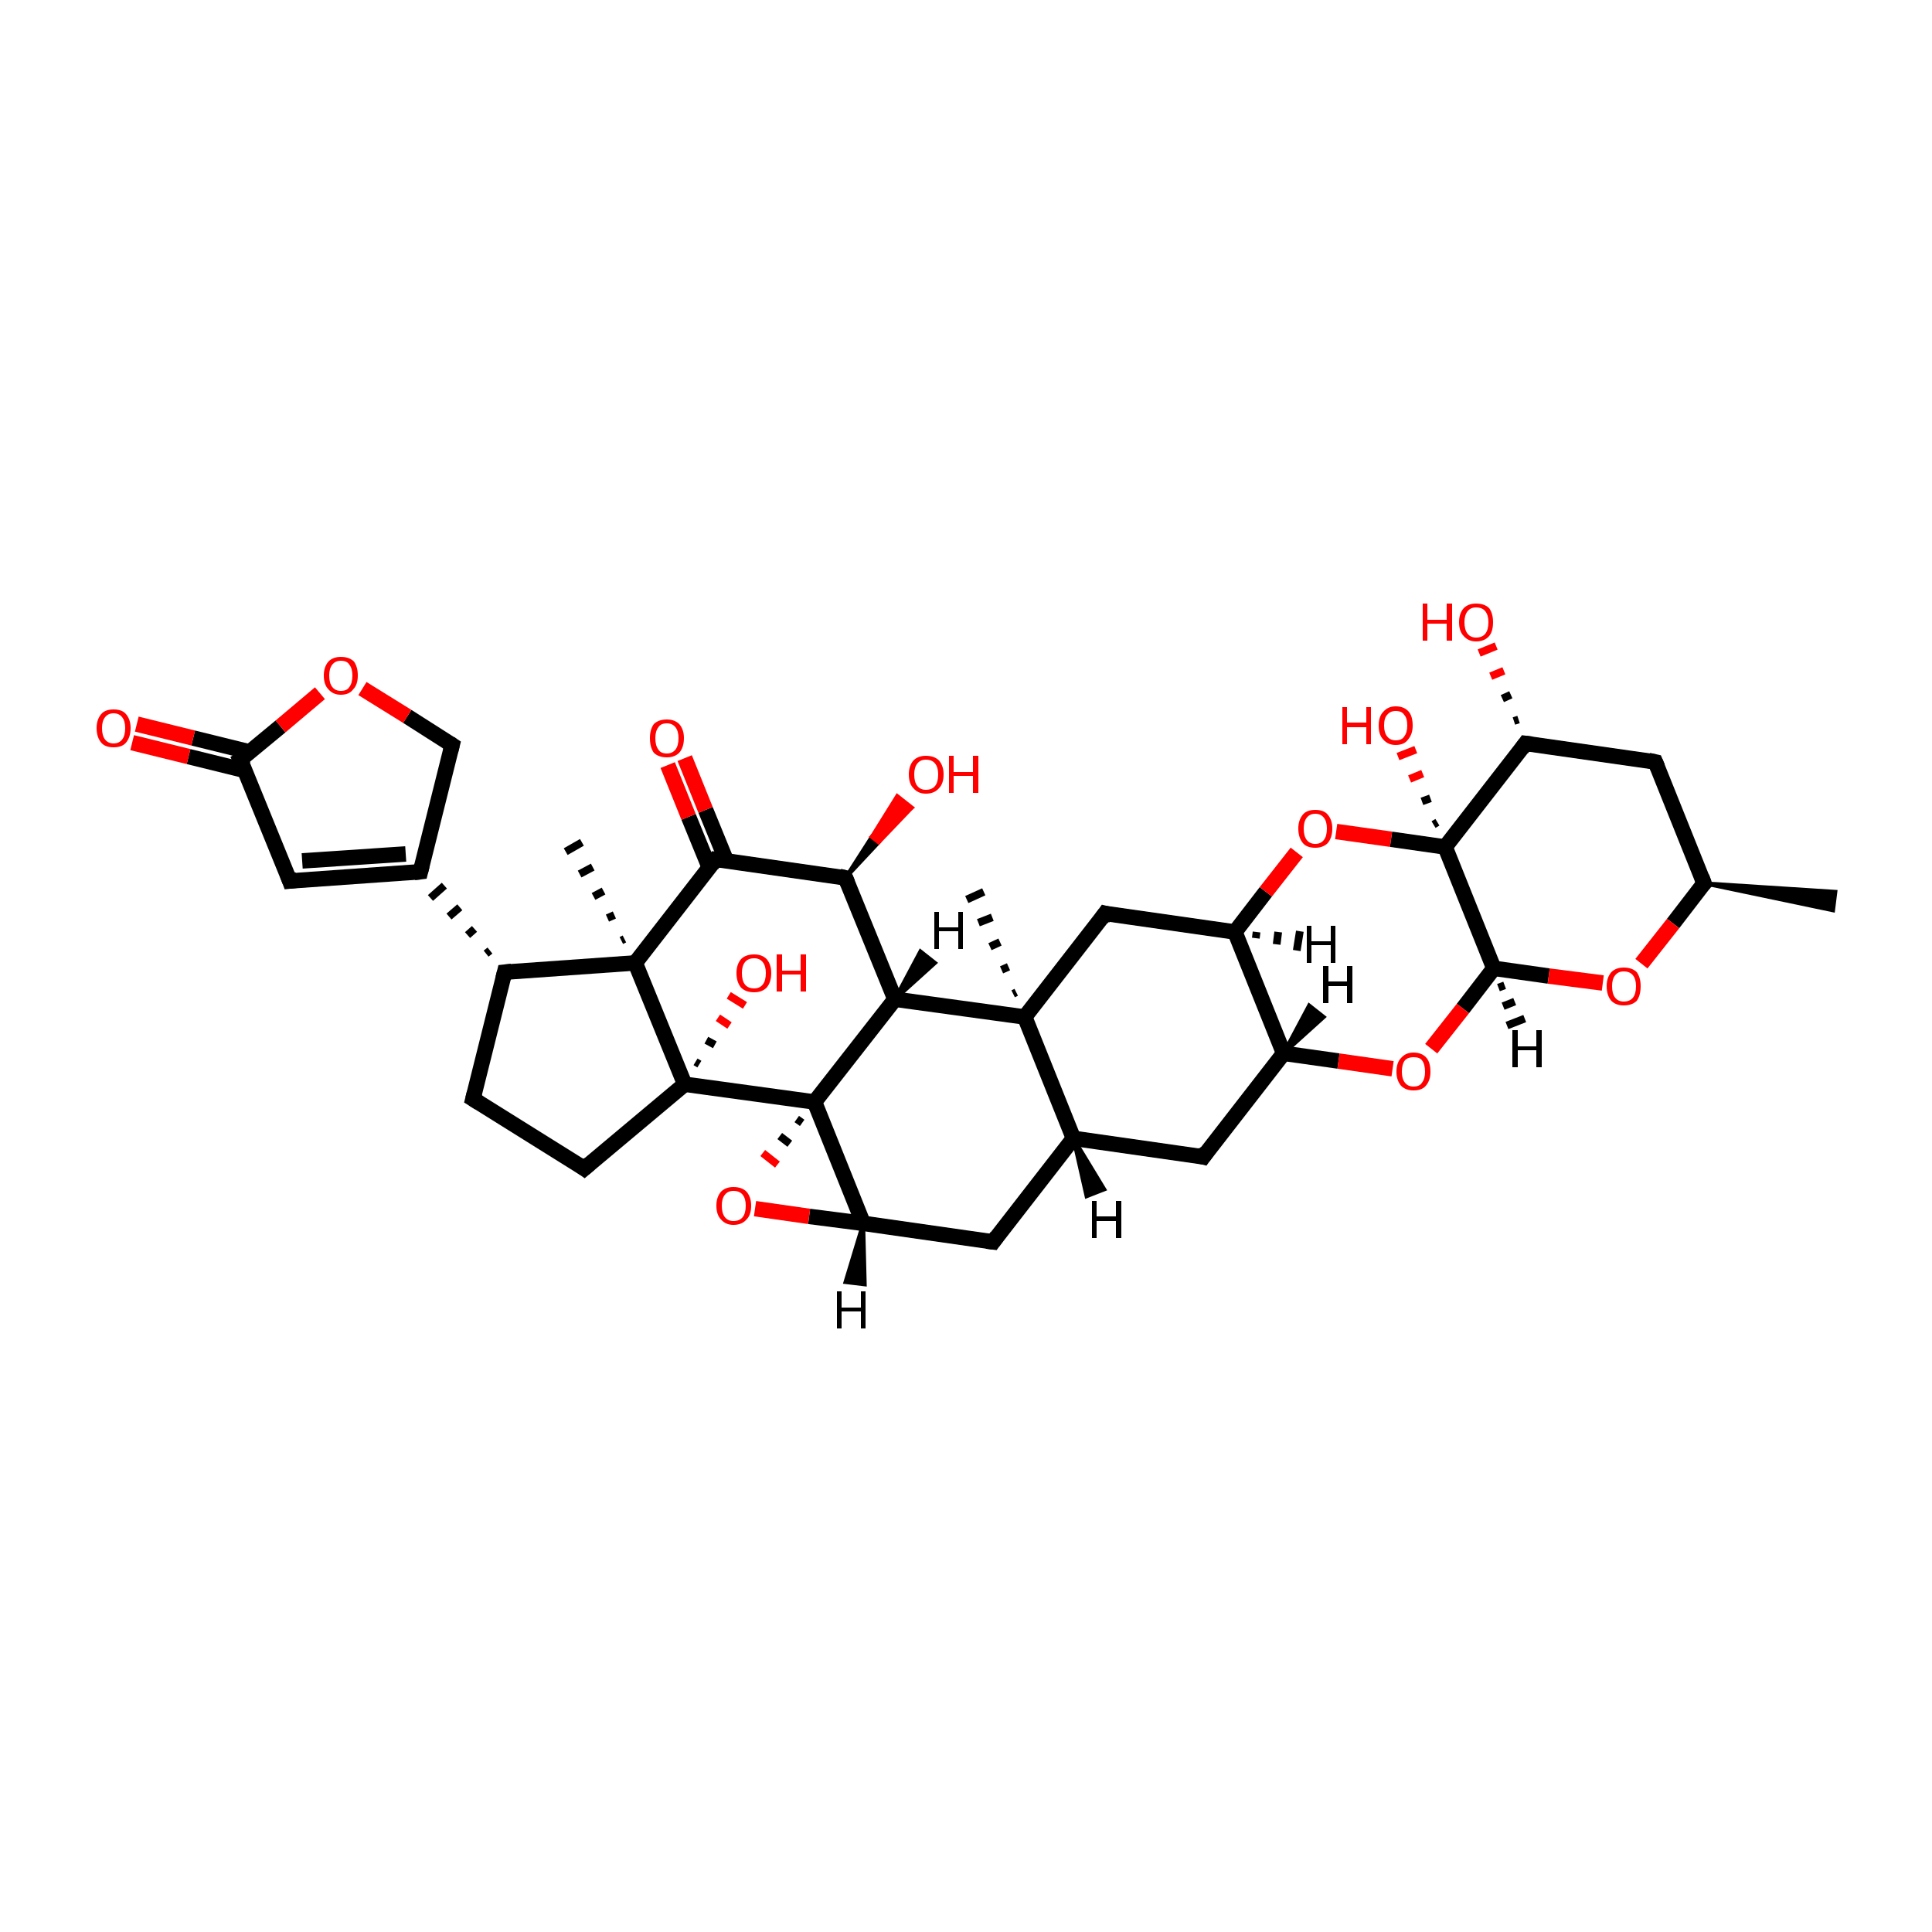 <?xml version='1.0' encoding='iso-8859-1'?>
<svg version='1.1' baseProfile='full'
              xmlns='http://www.w3.org/2000/svg'
                      xmlns:rdkit='http://www.rdkit.org/xml'
                      xmlns:xlink='http://www.w3.org/1999/xlink'
                  xml:space='preserve'
width='250px' height='250px' viewBox='0 0 250 250'>
<!-- END OF HEADER -->
<rect style='opacity:1.0;fill:#FFFFFF;stroke:none' width='250.0' height='250.0' x='0.0' y='0.0'> </rect>
<path class='bond-0 atom-11 atom-0' d='M 220.5,114.3 L 237.5,115.4 L 237.2,117.8 Z' style='fill:#000000;fill-rule:evenodd;fill-opacity:1;stroke:#000000;stroke-width:0.5px;stroke-linecap:butt;stroke-linejoin:miter;stroke-opacity:1;' />
<path class='bond-1 atom-24 atom-1' d='M 131.1,128.6 L 131.5,128.4' style='fill:none;fill-rule:evenodd;stroke:#000000;stroke-width:1.0px;stroke-linecap:butt;stroke-linejoin:miter;stroke-opacity:1' />
<path class='bond-1 atom-24 atom-1' d='M 129.6,125.5 L 130.5,125.1' style='fill:none;fill-rule:evenodd;stroke:#000000;stroke-width:1.0px;stroke-linecap:butt;stroke-linejoin:miter;stroke-opacity:1' />
<path class='bond-1 atom-24 atom-1' d='M 128.1,122.5 L 129.4,121.9' style='fill:none;fill-rule:evenodd;stroke:#000000;stroke-width:1.0px;stroke-linecap:butt;stroke-linejoin:miter;stroke-opacity:1' />
<path class='bond-1 atom-24 atom-1' d='M 126.6,119.4 L 128.4,118.7' style='fill:none;fill-rule:evenodd;stroke:#000000;stroke-width:1.0px;stroke-linecap:butt;stroke-linejoin:miter;stroke-opacity:1' />
<path class='bond-1 atom-24 atom-1' d='M 125.1,116.4 L 127.3,115.4' style='fill:none;fill-rule:evenodd;stroke:#000000;stroke-width:1.0px;stroke-linecap:butt;stroke-linejoin:miter;stroke-opacity:1' />
<path class='bond-2 atom-25 atom-2' d='M 80.4,121.7 L 80.8,121.5' style='fill:none;fill-rule:evenodd;stroke:#000000;stroke-width:1.0px;stroke-linecap:butt;stroke-linejoin:miter;stroke-opacity:1' />
<path class='bond-2 atom-25 atom-2' d='M 78.6,118.8 L 79.5,118.4' style='fill:none;fill-rule:evenodd;stroke:#000000;stroke-width:1.0px;stroke-linecap:butt;stroke-linejoin:miter;stroke-opacity:1' />
<path class='bond-2 atom-25 atom-2' d='M 76.8,116.0 L 78.1,115.3' style='fill:none;fill-rule:evenodd;stroke:#000000;stroke-width:1.0px;stroke-linecap:butt;stroke-linejoin:miter;stroke-opacity:1' />
<path class='bond-2 atom-25 atom-2' d='M 75.0,113.1 L 76.7,112.2' style='fill:none;fill-rule:evenodd;stroke:#000000;stroke-width:1.0px;stroke-linecap:butt;stroke-linejoin:miter;stroke-opacity:1' />
<path class='bond-2 atom-25 atom-2' d='M 73.2,110.2 L 75.3,109.0' style='fill:none;fill-rule:evenodd;stroke:#000000;stroke-width:1.0px;stroke-linecap:butt;stroke-linejoin:miter;stroke-opacity:1' />
<path class='bond-3 atom-3 atom-4' d='M 61.2,142.2 L 75.6,151.2' style='fill:none;fill-rule:evenodd;stroke:#000000;stroke-width:2.0px;stroke-linecap:butt;stroke-linejoin:miter;stroke-opacity:1' />
<path class='bond-4 atom-3 atom-14' d='M 61.2,142.2 L 65.3,125.8' style='fill:none;fill-rule:evenodd;stroke:#000000;stroke-width:2.0px;stroke-linecap:butt;stroke-linejoin:miter;stroke-opacity:1' />
<path class='bond-5 atom-4 atom-26' d='M 75.6,151.2 L 88.6,140.3' style='fill:none;fill-rule:evenodd;stroke:#000000;stroke-width:2.0px;stroke-linecap:butt;stroke-linejoin:miter;stroke-opacity:1' />
<path class='bond-6 atom-5 atom-11' d='M 214.2,98.6 L 220.5,114.3' style='fill:none;fill-rule:evenodd;stroke:#000000;stroke-width:2.0px;stroke-linecap:butt;stroke-linejoin:miter;stroke-opacity:1' />
<path class='bond-7 atom-5 atom-17' d='M 214.2,98.6 L 197.4,96.2' style='fill:none;fill-rule:evenodd;stroke:#000000;stroke-width:2.0px;stroke-linecap:butt;stroke-linejoin:miter;stroke-opacity:1' />
<path class='bond-8 atom-6 atom-12' d='M 37.5,114.0 L 54.4,112.8' style='fill:none;fill-rule:evenodd;stroke:#000000;stroke-width:2.0px;stroke-linecap:butt;stroke-linejoin:miter;stroke-opacity:1' />
<path class='bond-8 atom-6 atom-12' d='M 39.1,111.4 L 52.5,110.5' style='fill:none;fill-rule:evenodd;stroke:#000000;stroke-width:2.0px;stroke-linecap:butt;stroke-linejoin:miter;stroke-opacity:1' />
<path class='bond-9 atom-6 atom-19' d='M 37.5,114.0 L 31.1,98.3' style='fill:none;fill-rule:evenodd;stroke:#000000;stroke-width:2.0px;stroke-linecap:butt;stroke-linejoin:miter;stroke-opacity:1' />
<path class='bond-10 atom-7 atom-13' d='M 155.7,149.7 L 138.9,147.3' style='fill:none;fill-rule:evenodd;stroke:#000000;stroke-width:2.0px;stroke-linecap:butt;stroke-linejoin:miter;stroke-opacity:1' />
<path class='bond-11 atom-7 atom-15' d='M 155.7,149.7 L 166.1,136.3' style='fill:none;fill-rule:evenodd;stroke:#000000;stroke-width:2.0px;stroke-linecap:butt;stroke-linejoin:miter;stroke-opacity:1' />
<path class='bond-12 atom-8 atom-13' d='M 128.5,160.7 L 138.9,147.3' style='fill:none;fill-rule:evenodd;stroke:#000000;stroke-width:2.0px;stroke-linecap:butt;stroke-linejoin:miter;stroke-opacity:1' />
<path class='bond-13 atom-8 atom-18' d='M 128.5,160.7 L 111.7,158.3' style='fill:none;fill-rule:evenodd;stroke:#000000;stroke-width:2.0px;stroke-linecap:butt;stroke-linejoin:miter;stroke-opacity:1' />
<path class='bond-14 atom-9 atom-16' d='M 143.0,118.2 L 159.8,120.6' style='fill:none;fill-rule:evenodd;stroke:#000000;stroke-width:2.0px;stroke-linecap:butt;stroke-linejoin:miter;stroke-opacity:1' />
<path class='bond-15 atom-9 atom-24' d='M 143.0,118.2 L 132.6,131.6' style='fill:none;fill-rule:evenodd;stroke:#000000;stroke-width:2.0px;stroke-linecap:butt;stroke-linejoin:miter;stroke-opacity:1' />
<path class='bond-16 atom-10 atom-12' d='M 58.5,96.4 L 54.4,112.8' style='fill:none;fill-rule:evenodd;stroke:#000000;stroke-width:2.0px;stroke-linecap:butt;stroke-linejoin:miter;stroke-opacity:1' />
<path class='bond-17 atom-10 atom-35' d='M 58.5,96.4 L 52.7,92.7' style='fill:none;fill-rule:evenodd;stroke:#000000;stroke-width:2.0px;stroke-linecap:butt;stroke-linejoin:miter;stroke-opacity:1' />
<path class='bond-17 atom-10 atom-35' d='M 52.7,92.7 L 46.9,89.1' style='fill:none;fill-rule:evenodd;stroke:#FF0000;stroke-width:2.0px;stroke-linecap:butt;stroke-linejoin:miter;stroke-opacity:1' />
<path class='bond-18 atom-11 atom-36' d='M 220.5,114.3 L 216.5,119.5' style='fill:none;fill-rule:evenodd;stroke:#000000;stroke-width:2.0px;stroke-linecap:butt;stroke-linejoin:miter;stroke-opacity:1' />
<path class='bond-18 atom-11 atom-36' d='M 216.5,119.5 L 212.4,124.7' style='fill:none;fill-rule:evenodd;stroke:#FF0000;stroke-width:2.0px;stroke-linecap:butt;stroke-linejoin:miter;stroke-opacity:1' />
<path class='bond-19 atom-14 atom-12' d='M 63.4,123.0 L 62.9,123.4' style='fill:none;fill-rule:evenodd;stroke:#000000;stroke-width:1.0px;stroke-linecap:butt;stroke-linejoin:miter;stroke-opacity:1' />
<path class='bond-19 atom-14 atom-12' d='M 61.4,120.2 L 60.5,121.0' style='fill:none;fill-rule:evenodd;stroke:#000000;stroke-width:1.0px;stroke-linecap:butt;stroke-linejoin:miter;stroke-opacity:1' />
<path class='bond-19 atom-14 atom-12' d='M 59.5,117.4 L 58.1,118.6' style='fill:none;fill-rule:evenodd;stroke:#000000;stroke-width:1.0px;stroke-linecap:butt;stroke-linejoin:miter;stroke-opacity:1' />
<path class='bond-19 atom-14 atom-12' d='M 57.5,114.6 L 55.7,116.2' style='fill:none;fill-rule:evenodd;stroke:#000000;stroke-width:1.0px;stroke-linecap:butt;stroke-linejoin:miter;stroke-opacity:1' />
<path class='bond-20 atom-13 atom-24' d='M 138.9,147.3 L 132.6,131.6' style='fill:none;fill-rule:evenodd;stroke:#000000;stroke-width:2.0px;stroke-linecap:butt;stroke-linejoin:miter;stroke-opacity:1' />
<path class='bond-21 atom-14 atom-25' d='M 65.3,125.8 L 82.2,124.6' style='fill:none;fill-rule:evenodd;stroke:#000000;stroke-width:2.0px;stroke-linecap:butt;stroke-linejoin:miter;stroke-opacity:1' />
<path class='bond-22 atom-15 atom-16' d='M 166.1,136.3 L 159.8,120.6' style='fill:none;fill-rule:evenodd;stroke:#000000;stroke-width:2.0px;stroke-linecap:butt;stroke-linejoin:miter;stroke-opacity:1' />
<path class='bond-23 atom-15 atom-37' d='M 166.1,136.3 L 173.2,137.3' style='fill:none;fill-rule:evenodd;stroke:#000000;stroke-width:2.0px;stroke-linecap:butt;stroke-linejoin:miter;stroke-opacity:1' />
<path class='bond-23 atom-15 atom-37' d='M 173.2,137.3 L 180.2,138.3' style='fill:none;fill-rule:evenodd;stroke:#FF0000;stroke-width:2.0px;stroke-linecap:butt;stroke-linejoin:miter;stroke-opacity:1' />
<path class='bond-24 atom-16 atom-38' d='M 159.8,120.6 L 163.8,115.4' style='fill:none;fill-rule:evenodd;stroke:#000000;stroke-width:2.0px;stroke-linecap:butt;stroke-linejoin:miter;stroke-opacity:1' />
<path class='bond-24 atom-16 atom-38' d='M 163.8,115.4 L 167.8,110.3' style='fill:none;fill-rule:evenodd;stroke:#FF0000;stroke-width:2.0px;stroke-linecap:butt;stroke-linejoin:miter;stroke-opacity:1' />
<path class='bond-25 atom-17 atom-28' d='M 197.4,96.2 L 187.0,109.6' style='fill:none;fill-rule:evenodd;stroke:#000000;stroke-width:2.0px;stroke-linecap:butt;stroke-linejoin:miter;stroke-opacity:1' />
<path class='bond-26 atom-17 atom-29' d='M 195.9,93.3 L 196.5,93.1' style='fill:none;fill-rule:evenodd;stroke:#000000;stroke-width:1.0px;stroke-linecap:butt;stroke-linejoin:miter;stroke-opacity:1' />
<path class='bond-26 atom-17 atom-29' d='M 194.4,90.4 L 195.5,89.9' style='fill:none;fill-rule:evenodd;stroke:#000000;stroke-width:1.0px;stroke-linecap:butt;stroke-linejoin:miter;stroke-opacity:1' />
<path class='bond-26 atom-17 atom-29' d='M 192.9,87.5 L 194.6,86.8' style='fill:none;fill-rule:evenodd;stroke:#FF0000;stroke-width:1.0px;stroke-linecap:butt;stroke-linejoin:miter;stroke-opacity:1' />
<path class='bond-26 atom-17 atom-29' d='M 191.4,84.5 L 193.6,83.6' style='fill:none;fill-rule:evenodd;stroke:#FF0000;stroke-width:1.0px;stroke-linecap:butt;stroke-linejoin:miter;stroke-opacity:1' />
<path class='bond-27 atom-18 atom-27' d='M 111.7,158.3 L 105.4,142.6' style='fill:none;fill-rule:evenodd;stroke:#000000;stroke-width:2.0px;stroke-linecap:butt;stroke-linejoin:miter;stroke-opacity:1' />
<path class='bond-28 atom-18 atom-39' d='M 111.7,158.3 L 104.7,157.4' style='fill:none;fill-rule:evenodd;stroke:#000000;stroke-width:2.0px;stroke-linecap:butt;stroke-linejoin:miter;stroke-opacity:1' />
<path class='bond-28 atom-18 atom-39' d='M 104.7,157.4 L 97.7,156.4' style='fill:none;fill-rule:evenodd;stroke:#FF0000;stroke-width:2.0px;stroke-linecap:butt;stroke-linejoin:miter;stroke-opacity:1' />
<path class='bond-29 atom-19 atom-30' d='M 32.3,97.3 L 25.0,95.5' style='fill:none;fill-rule:evenodd;stroke:#000000;stroke-width:2.0px;stroke-linecap:butt;stroke-linejoin:miter;stroke-opacity:1' />
<path class='bond-29 atom-19 atom-30' d='M 25.0,95.5 L 17.7,93.7' style='fill:none;fill-rule:evenodd;stroke:#FF0000;stroke-width:2.0px;stroke-linecap:butt;stroke-linejoin:miter;stroke-opacity:1' />
<path class='bond-29 atom-19 atom-30' d='M 31.7,99.7 L 24.4,97.9' style='fill:none;fill-rule:evenodd;stroke:#000000;stroke-width:2.0px;stroke-linecap:butt;stroke-linejoin:miter;stroke-opacity:1' />
<path class='bond-29 atom-19 atom-30' d='M 24.4,97.9 L 17.1,96.1' style='fill:none;fill-rule:evenodd;stroke:#FF0000;stroke-width:2.0px;stroke-linecap:butt;stroke-linejoin:miter;stroke-opacity:1' />
<path class='bond-30 atom-19 atom-35' d='M 31.1,98.3 L 36.3,94.0' style='fill:none;fill-rule:evenodd;stroke:#000000;stroke-width:2.0px;stroke-linecap:butt;stroke-linejoin:miter;stroke-opacity:1' />
<path class='bond-30 atom-19 atom-35' d='M 36.3,94.0 L 41.4,89.7' style='fill:none;fill-rule:evenodd;stroke:#FF0000;stroke-width:2.0px;stroke-linecap:butt;stroke-linejoin:miter;stroke-opacity:1' />
<path class='bond-31 atom-20 atom-21' d='M 109.4,113.6 L 115.8,129.3' style='fill:none;fill-rule:evenodd;stroke:#000000;stroke-width:2.0px;stroke-linecap:butt;stroke-linejoin:miter;stroke-opacity:1' />
<path class='bond-32 atom-20 atom-22' d='M 109.4,113.6 L 92.6,111.2' style='fill:none;fill-rule:evenodd;stroke:#000000;stroke-width:2.0px;stroke-linecap:butt;stroke-linejoin:miter;stroke-opacity:1' />
<path class='bond-33 atom-20 atom-31' d='M 109.4,113.6 L 112.8,108.3 L 113.7,109.0 Z' style='fill:#000000;fill-rule:evenodd;fill-opacity:1;stroke:#000000;stroke-width:0.5px;stroke-linecap:butt;stroke-linejoin:miter;stroke-opacity:1;' />
<path class='bond-33 atom-20 atom-31' d='M 112.8,108.3 L 118.0,104.5 L 116.1,103.0 Z' style='fill:#FF0000;fill-rule:evenodd;fill-opacity:1;stroke:#FF0000;stroke-width:0.5px;stroke-linecap:butt;stroke-linejoin:miter;stroke-opacity:1;' />
<path class='bond-33 atom-20 atom-31' d='M 112.8,108.3 L 113.7,109.0 L 118.0,104.5 Z' style='fill:#FF0000;fill-rule:evenodd;fill-opacity:1;stroke:#FF0000;stroke-width:0.5px;stroke-linecap:butt;stroke-linejoin:miter;stroke-opacity:1;' />
<path class='bond-34 atom-21 atom-24' d='M 115.8,129.3 L 132.6,131.6' style='fill:none;fill-rule:evenodd;stroke:#000000;stroke-width:2.0px;stroke-linecap:butt;stroke-linejoin:miter;stroke-opacity:1' />
<path class='bond-35 atom-21 atom-27' d='M 115.8,129.3 L 105.4,142.6' style='fill:none;fill-rule:evenodd;stroke:#000000;stroke-width:2.0px;stroke-linecap:butt;stroke-linejoin:miter;stroke-opacity:1' />
<path class='bond-36 atom-22 atom-25' d='M 92.6,111.2 L 82.2,124.6' style='fill:none;fill-rule:evenodd;stroke:#000000;stroke-width:2.0px;stroke-linecap:butt;stroke-linejoin:miter;stroke-opacity:1' />
<path class='bond-37 atom-22 atom-32' d='M 94.0,111.4 L 91.3,104.8' style='fill:none;fill-rule:evenodd;stroke:#000000;stroke-width:2.0px;stroke-linecap:butt;stroke-linejoin:miter;stroke-opacity:1' />
<path class='bond-37 atom-22 atom-32' d='M 91.3,104.8 L 88.6,98.1' style='fill:none;fill-rule:evenodd;stroke:#FF0000;stroke-width:2.0px;stroke-linecap:butt;stroke-linejoin:miter;stroke-opacity:1' />
<path class='bond-37 atom-22 atom-32' d='M 91.8,112.3 L 89.1,105.7' style='fill:none;fill-rule:evenodd;stroke:#000000;stroke-width:2.0px;stroke-linecap:butt;stroke-linejoin:miter;stroke-opacity:1' />
<path class='bond-37 atom-22 atom-32' d='M 89.1,105.7 L 86.4,99.0' style='fill:none;fill-rule:evenodd;stroke:#FF0000;stroke-width:2.0px;stroke-linecap:butt;stroke-linejoin:miter;stroke-opacity:1' />
<path class='bond-38 atom-23 atom-28' d='M 193.3,125.3 L 187.0,109.6' style='fill:none;fill-rule:evenodd;stroke:#000000;stroke-width:2.0px;stroke-linecap:butt;stroke-linejoin:miter;stroke-opacity:1' />
<path class='bond-39 atom-23 atom-36' d='M 193.3,125.3 L 200.4,126.3' style='fill:none;fill-rule:evenodd;stroke:#000000;stroke-width:2.0px;stroke-linecap:butt;stroke-linejoin:miter;stroke-opacity:1' />
<path class='bond-39 atom-23 atom-36' d='M 200.4,126.3 L 207.4,127.2' style='fill:none;fill-rule:evenodd;stroke:#FF0000;stroke-width:2.0px;stroke-linecap:butt;stroke-linejoin:miter;stroke-opacity:1' />
<path class='bond-40 atom-23 atom-37' d='M 193.3,125.3 L 189.3,130.5' style='fill:none;fill-rule:evenodd;stroke:#000000;stroke-width:2.0px;stroke-linecap:butt;stroke-linejoin:miter;stroke-opacity:1' />
<path class='bond-40 atom-23 atom-37' d='M 189.3,130.5 L 185.2,135.7' style='fill:none;fill-rule:evenodd;stroke:#FF0000;stroke-width:2.0px;stroke-linecap:butt;stroke-linejoin:miter;stroke-opacity:1' />
<path class='bond-41 atom-25 atom-26' d='M 82.2,124.6 L 88.6,140.3' style='fill:none;fill-rule:evenodd;stroke:#000000;stroke-width:2.0px;stroke-linecap:butt;stroke-linejoin:miter;stroke-opacity:1' />
<path class='bond-42 atom-26 atom-27' d='M 88.6,140.3 L 105.4,142.6' style='fill:none;fill-rule:evenodd;stroke:#000000;stroke-width:2.0px;stroke-linecap:butt;stroke-linejoin:miter;stroke-opacity:1' />
<path class='bond-43 atom-26 atom-33' d='M 90.0,137.4 L 90.5,137.7' style='fill:none;fill-rule:evenodd;stroke:#000000;stroke-width:1.0px;stroke-linecap:butt;stroke-linejoin:miter;stroke-opacity:1' />
<path class='bond-43 atom-26 atom-33' d='M 91.4,134.6 L 92.5,135.2' style='fill:none;fill-rule:evenodd;stroke:#000000;stroke-width:1.0px;stroke-linecap:butt;stroke-linejoin:miter;stroke-opacity:1' />
<path class='bond-43 atom-26 atom-33' d='M 92.9,131.7 L 94.4,132.7' style='fill:none;fill-rule:evenodd;stroke:#FF0000;stroke-width:1.0px;stroke-linecap:butt;stroke-linejoin:miter;stroke-opacity:1' />
<path class='bond-43 atom-26 atom-33' d='M 94.3,128.8 L 96.4,130.1' style='fill:none;fill-rule:evenodd;stroke:#FF0000;stroke-width:1.0px;stroke-linecap:butt;stroke-linejoin:miter;stroke-opacity:1' />
<path class='bond-44 atom-27 atom-39' d='M 103.1,144.8 L 103.8,145.3' style='fill:none;fill-rule:evenodd;stroke:#000000;stroke-width:1.0px;stroke-linecap:butt;stroke-linejoin:miter;stroke-opacity:1' />
<path class='bond-44 atom-27 atom-39' d='M 100.9,147.0 L 102.2,148.0' style='fill:none;fill-rule:evenodd;stroke:#000000;stroke-width:1.0px;stroke-linecap:butt;stroke-linejoin:miter;stroke-opacity:1' />
<path class='bond-44 atom-27 atom-39' d='M 98.7,149.2 L 100.6,150.7' style='fill:none;fill-rule:evenodd;stroke:#FF0000;stroke-width:1.0px;stroke-linecap:butt;stroke-linejoin:miter;stroke-opacity:1' />
<path class='bond-45 atom-28 atom-34' d='M 185.5,106.7 L 186.0,106.4' style='fill:none;fill-rule:evenodd;stroke:#000000;stroke-width:1.0px;stroke-linecap:butt;stroke-linejoin:miter;stroke-opacity:1' />
<path class='bond-45 atom-28 atom-34' d='M 184.0,103.7 L 185.1,103.3' style='fill:none;fill-rule:evenodd;stroke:#000000;stroke-width:1.0px;stroke-linecap:butt;stroke-linejoin:miter;stroke-opacity:1' />
<path class='bond-45 atom-28 atom-34' d='M 182.4,100.8 L 184.1,100.1' style='fill:none;fill-rule:evenodd;stroke:#FF0000;stroke-width:1.0px;stroke-linecap:butt;stroke-linejoin:miter;stroke-opacity:1' />
<path class='bond-45 atom-28 atom-34' d='M 180.9,97.9 L 183.2,97.0' style='fill:none;fill-rule:evenodd;stroke:#FF0000;stroke-width:1.0px;stroke-linecap:butt;stroke-linejoin:miter;stroke-opacity:1' />
<path class='bond-46 atom-28 atom-38' d='M 187.0,109.6 L 180.0,108.6' style='fill:none;fill-rule:evenodd;stroke:#000000;stroke-width:2.0px;stroke-linecap:butt;stroke-linejoin:miter;stroke-opacity:1' />
<path class='bond-46 atom-28 atom-38' d='M 180.0,108.6 L 172.9,107.6' style='fill:none;fill-rule:evenodd;stroke:#FF0000;stroke-width:2.0px;stroke-linecap:butt;stroke-linejoin:miter;stroke-opacity:1' />
<path class='bond-47 atom-13 atom-40' d='M 138.9,147.3 L 142.9,153.9 L 140.6,154.8 Z' style='fill:#000000;fill-rule:evenodd;fill-opacity:1;stroke:#000000;stroke-width:0.5px;stroke-linecap:butt;stroke-linejoin:miter;stroke-opacity:1;' />
<path class='bond-48 atom-15 atom-41' d='M 166.1,136.3 L 169.4,130.1 L 171.3,131.6 Z' style='fill:#000000;fill-rule:evenodd;fill-opacity:1;stroke:#000000;stroke-width:0.5px;stroke-linecap:butt;stroke-linejoin:miter;stroke-opacity:1;' />
<path class='bond-49 atom-16 atom-42' d='M 162.6,120.6 L 162.5,121.4' style='fill:none;fill-rule:evenodd;stroke:#000000;stroke-width:1.0px;stroke-linecap:butt;stroke-linejoin:miter;stroke-opacity:1' />
<path class='bond-49 atom-16 atom-42' d='M 165.4,120.6 L 165.2,122.2' style='fill:none;fill-rule:evenodd;stroke:#000000;stroke-width:1.0px;stroke-linecap:butt;stroke-linejoin:miter;stroke-opacity:1' />
<path class='bond-49 atom-16 atom-42' d='M 168.2,120.5 L 167.8,123.0' style='fill:none;fill-rule:evenodd;stroke:#000000;stroke-width:1.0px;stroke-linecap:butt;stroke-linejoin:miter;stroke-opacity:1' />
<path class='bond-50 atom-18 atom-43' d='M 111.7,158.3 L 111.9,166.2 L 109.4,165.9 Z' style='fill:#000000;fill-rule:evenodd;fill-opacity:1;stroke:#000000;stroke-width:0.5px;stroke-linecap:butt;stroke-linejoin:miter;stroke-opacity:1;' />
<path class='bond-51 atom-21 atom-44' d='M 115.8,129.3 L 119.1,123.1 L 121.0,124.6 Z' style='fill:#000000;fill-rule:evenodd;fill-opacity:1;stroke:#000000;stroke-width:0.5px;stroke-linecap:butt;stroke-linejoin:miter;stroke-opacity:1;' />
<path class='bond-52 atom-23 atom-45' d='M 194.7,127.5 L 193.9,127.8' style='fill:none;fill-rule:evenodd;stroke:#000000;stroke-width:1.0px;stroke-linecap:butt;stroke-linejoin:miter;stroke-opacity:1' />
<path class='bond-52 atom-23 atom-45' d='M 196.0,129.6 L 194.5,130.2' style='fill:none;fill-rule:evenodd;stroke:#000000;stroke-width:1.0px;stroke-linecap:butt;stroke-linejoin:miter;stroke-opacity:1' />
<path class='bond-52 atom-23 atom-45' d='M 197.3,131.8 L 195.0,132.7' style='fill:none;fill-rule:evenodd;stroke:#000000;stroke-width:1.0px;stroke-linecap:butt;stroke-linejoin:miter;stroke-opacity:1' />
<path d='M 62.0,142.7 L 61.2,142.2 L 61.4,141.4' style='fill:none;stroke:#000000;stroke-width:2.0px;stroke-linecap:butt;stroke-linejoin:miter;stroke-opacity:1;' />
<path d='M 74.9,150.7 L 75.6,151.2 L 76.3,150.6' style='fill:none;stroke:#000000;stroke-width:2.0px;stroke-linecap:butt;stroke-linejoin:miter;stroke-opacity:1;' />
<path d='M 214.5,99.3 L 214.2,98.6 L 213.3,98.4' style='fill:none;stroke:#000000;stroke-width:2.0px;stroke-linecap:butt;stroke-linejoin:miter;stroke-opacity:1;' />
<path d='M 38.4,113.9 L 37.5,114.0 L 37.2,113.2' style='fill:none;stroke:#000000;stroke-width:2.0px;stroke-linecap:butt;stroke-linejoin:miter;stroke-opacity:1;' />
<path d='M 154.9,149.5 L 155.7,149.7 L 156.2,149.0' style='fill:none;stroke:#000000;stroke-width:2.0px;stroke-linecap:butt;stroke-linejoin:miter;stroke-opacity:1;' />
<path d='M 129.0,160.0 L 128.5,160.7 L 127.7,160.6' style='fill:none;stroke:#000000;stroke-width:2.0px;stroke-linecap:butt;stroke-linejoin:miter;stroke-opacity:1;' />
<path d='M 143.8,118.4 L 143.0,118.2 L 142.5,118.9' style='fill:none;stroke:#000000;stroke-width:2.0px;stroke-linecap:butt;stroke-linejoin:miter;stroke-opacity:1;' />
<path d='M 58.3,97.2 L 58.5,96.4 L 58.2,96.2' style='fill:none;stroke:#000000;stroke-width:2.0px;stroke-linecap:butt;stroke-linejoin:miter;stroke-opacity:1;' />
<path d='M 220.2,113.5 L 220.5,114.3 L 220.3,114.5' style='fill:none;stroke:#000000;stroke-width:2.0px;stroke-linecap:butt;stroke-linejoin:miter;stroke-opacity:1;' />
<path d='M 53.6,112.9 L 54.4,112.8 L 54.6,112.0' style='fill:none;stroke:#000000;stroke-width:2.0px;stroke-linecap:butt;stroke-linejoin:miter;stroke-opacity:1;' />
<path d='M 65.1,126.6 L 65.3,125.8 L 66.2,125.7' style='fill:none;stroke:#000000;stroke-width:2.0px;stroke-linecap:butt;stroke-linejoin:miter;stroke-opacity:1;' />
<path d='M 198.2,96.3 L 197.4,96.2 L 196.9,96.9' style='fill:none;stroke:#000000;stroke-width:2.0px;stroke-linecap:butt;stroke-linejoin:miter;stroke-opacity:1;' />
<path d='M 31.5,99.1 L 31.1,98.3 L 31.4,98.1' style='fill:none;stroke:#000000;stroke-width:2.0px;stroke-linecap:butt;stroke-linejoin:miter;stroke-opacity:1;' />
<path d='M 109.7,114.3 L 109.4,113.6 L 108.6,113.4' style='fill:none;stroke:#000000;stroke-width:2.0px;stroke-linecap:butt;stroke-linejoin:miter;stroke-opacity:1;' />
<path d='M 93.5,111.3 L 92.6,111.2 L 92.1,111.9' style='fill:none;stroke:#000000;stroke-width:2.0px;stroke-linecap:butt;stroke-linejoin:miter;stroke-opacity:1;' />
<path class='atom-29' d='M 184.1 78.1
L 184.7 78.1
L 184.7 80.2
L 187.2 80.2
L 187.2 78.1
L 187.9 78.1
L 187.9 82.9
L 187.2 82.9
L 187.2 80.7
L 184.7 80.7
L 184.7 82.9
L 184.1 82.9
L 184.1 78.1
' fill='#FF0000'/>
<path class='atom-29' d='M 188.8 80.5
Q 188.8 79.4, 189.4 78.7
Q 190.0 78.1, 191.0 78.1
Q 192.1 78.1, 192.7 78.7
Q 193.2 79.4, 193.2 80.5
Q 193.2 81.7, 192.7 82.3
Q 192.1 83.0, 191.0 83.0
Q 190.0 83.0, 189.4 82.3
Q 188.8 81.7, 188.8 80.5
M 191.0 82.5
Q 191.8 82.5, 192.2 82.0
Q 192.6 81.5, 192.6 80.5
Q 192.6 79.6, 192.2 79.1
Q 191.8 78.6, 191.0 78.6
Q 190.3 78.6, 189.9 79.1
Q 189.5 79.6, 189.5 80.5
Q 189.5 81.5, 189.9 82.0
Q 190.3 82.5, 191.0 82.5
' fill='#FF0000'/>
<path class='atom-30' d='M 12.5 94.2
Q 12.5 93.1, 13.1 92.4
Q 13.6 91.8, 14.7 91.8
Q 15.8 91.8, 16.3 92.4
Q 16.9 93.1, 16.9 94.2
Q 16.9 95.4, 16.3 96.1
Q 15.8 96.7, 14.7 96.7
Q 13.6 96.7, 13.1 96.1
Q 12.5 95.4, 12.5 94.2
M 14.7 96.2
Q 15.4 96.2, 15.8 95.7
Q 16.2 95.2, 16.2 94.2
Q 16.2 93.3, 15.8 92.8
Q 15.4 92.3, 14.7 92.3
Q 14.0 92.3, 13.6 92.8
Q 13.2 93.3, 13.2 94.2
Q 13.2 95.2, 13.6 95.7
Q 14.0 96.2, 14.7 96.2
' fill='#FF0000'/>
<path class='atom-31' d='M 117.6 100.2
Q 117.6 99.1, 118.2 98.4
Q 118.8 97.8, 119.8 97.8
Q 120.9 97.8, 121.5 98.4
Q 122.1 99.1, 122.1 100.2
Q 122.1 101.4, 121.5 102.0
Q 120.9 102.7, 119.8 102.7
Q 118.8 102.7, 118.2 102.0
Q 117.6 101.4, 117.6 100.2
M 119.8 102.2
Q 120.6 102.2, 121.0 101.7
Q 121.4 101.2, 121.4 100.2
Q 121.4 99.3, 121.0 98.8
Q 120.6 98.3, 119.8 98.3
Q 119.1 98.3, 118.7 98.8
Q 118.3 99.3, 118.3 100.2
Q 118.3 101.2, 118.7 101.7
Q 119.1 102.2, 119.8 102.2
' fill='#FF0000'/>
<path class='atom-31' d='M 122.8 97.8
L 123.4 97.8
L 123.4 99.9
L 125.9 99.9
L 125.9 97.8
L 126.6 97.8
L 126.6 102.6
L 125.9 102.6
L 125.9 100.4
L 123.4 100.4
L 123.4 102.6
L 122.8 102.6
L 122.8 97.8
' fill='#FF0000'/>
<path class='atom-32' d='M 84.1 95.5
Q 84.1 94.4, 84.6 93.7
Q 85.2 93.1, 86.3 93.1
Q 87.3 93.1, 87.9 93.7
Q 88.5 94.4, 88.5 95.5
Q 88.5 96.7, 87.9 97.4
Q 87.3 98.0, 86.3 98.0
Q 85.2 98.0, 84.6 97.4
Q 84.1 96.7, 84.1 95.5
M 86.3 97.5
Q 87.0 97.5, 87.4 97.0
Q 87.8 96.5, 87.8 95.5
Q 87.8 94.6, 87.4 94.1
Q 87.0 93.6, 86.3 93.6
Q 85.5 93.6, 85.2 94.1
Q 84.8 94.6, 84.8 95.5
Q 84.8 96.5, 85.2 97.0
Q 85.5 97.5, 86.3 97.5
' fill='#FF0000'/>
<path class='atom-33' d='M 95.3 125.9
Q 95.3 124.8, 95.9 124.1
Q 96.5 123.5, 97.6 123.5
Q 98.6 123.5, 99.2 124.1
Q 99.8 124.8, 99.8 125.9
Q 99.8 127.1, 99.2 127.8
Q 98.6 128.4, 97.6 128.4
Q 96.5 128.4, 95.9 127.8
Q 95.3 127.1, 95.3 125.9
M 97.6 127.9
Q 98.3 127.9, 98.7 127.4
Q 99.1 126.9, 99.1 125.9
Q 99.1 125.0, 98.7 124.5
Q 98.3 124.0, 97.6 124.0
Q 96.8 124.0, 96.4 124.5
Q 96.0 125.0, 96.0 125.9
Q 96.0 126.9, 96.4 127.4
Q 96.8 127.9, 97.6 127.9
' fill='#FF0000'/>
<path class='atom-33' d='M 100.5 123.5
L 101.2 123.5
L 101.2 125.6
L 103.6 125.6
L 103.6 123.5
L 104.3 123.5
L 104.3 128.3
L 103.6 128.3
L 103.6 126.1
L 101.2 126.1
L 101.2 128.3
L 100.5 128.3
L 100.5 123.5
' fill='#FF0000'/>
<path class='atom-34' d='M 173.7 91.5
L 174.3 91.5
L 174.3 93.5
L 176.8 93.5
L 176.8 91.5
L 177.4 91.5
L 177.4 96.3
L 176.8 96.3
L 176.8 94.1
L 174.3 94.1
L 174.3 96.3
L 173.7 96.3
L 173.7 91.5
' fill='#FF0000'/>
<path class='atom-34' d='M 178.4 93.9
Q 178.4 92.7, 179.0 92.1
Q 179.6 91.4, 180.6 91.4
Q 181.7 91.4, 182.3 92.1
Q 182.8 92.7, 182.8 93.9
Q 182.8 95.0, 182.2 95.7
Q 181.7 96.4, 180.6 96.4
Q 179.6 96.4, 179.0 95.7
Q 178.4 95.1, 178.4 93.9
M 180.6 95.8
Q 181.4 95.8, 181.7 95.3
Q 182.1 94.8, 182.1 93.9
Q 182.1 92.9, 181.7 92.5
Q 181.4 92.0, 180.6 92.0
Q 179.9 92.0, 179.5 92.5
Q 179.1 92.9, 179.1 93.9
Q 179.1 94.8, 179.5 95.3
Q 179.9 95.8, 180.6 95.8
' fill='#FF0000'/>
<path class='atom-35' d='M 41.9 87.4
Q 41.9 86.3, 42.5 85.6
Q 43.1 85.0, 44.1 85.0
Q 45.2 85.0, 45.8 85.6
Q 46.3 86.3, 46.3 87.4
Q 46.3 88.6, 45.7 89.2
Q 45.2 89.9, 44.1 89.9
Q 43.1 89.9, 42.5 89.2
Q 41.9 88.6, 41.9 87.4
M 44.1 89.4
Q 44.9 89.4, 45.2 88.9
Q 45.6 88.4, 45.6 87.4
Q 45.6 86.5, 45.2 86.0
Q 44.9 85.5, 44.1 85.5
Q 43.4 85.5, 43.0 86.0
Q 42.6 86.5, 42.6 87.4
Q 42.6 88.4, 43.0 88.9
Q 43.4 89.4, 44.1 89.4
' fill='#FF0000'/>
<path class='atom-36' d='M 207.9 127.6
Q 207.9 126.5, 208.5 125.8
Q 209.1 125.2, 210.1 125.2
Q 211.2 125.2, 211.8 125.8
Q 212.3 126.5, 212.3 127.6
Q 212.3 128.8, 211.8 129.5
Q 211.2 130.1, 210.1 130.1
Q 209.1 130.1, 208.5 129.5
Q 207.9 128.8, 207.9 127.6
M 210.1 129.6
Q 210.9 129.6, 211.3 129.1
Q 211.7 128.6, 211.7 127.6
Q 211.7 126.7, 211.3 126.2
Q 210.9 125.7, 210.1 125.7
Q 209.4 125.7, 209.0 126.2
Q 208.6 126.7, 208.6 127.6
Q 208.6 128.6, 209.0 129.1
Q 209.4 129.6, 210.1 129.6
' fill='#FF0000'/>
<path class='atom-37' d='M 180.7 138.7
Q 180.7 137.5, 181.3 136.9
Q 181.9 136.2, 182.9 136.2
Q 184.0 136.2, 184.6 136.9
Q 185.1 137.5, 185.1 138.7
Q 185.1 139.8, 184.5 140.5
Q 184.0 141.1, 182.9 141.1
Q 181.9 141.1, 181.3 140.5
Q 180.7 139.8, 180.7 138.7
M 182.9 140.6
Q 183.7 140.6, 184.0 140.1
Q 184.4 139.6, 184.4 138.7
Q 184.4 137.7, 184.0 137.2
Q 183.7 136.8, 182.9 136.8
Q 182.2 136.8, 181.8 137.2
Q 181.4 137.7, 181.4 138.7
Q 181.4 139.6, 181.8 140.1
Q 182.2 140.6, 182.9 140.6
' fill='#FF0000'/>
<path class='atom-38' d='M 168.0 107.2
Q 168.0 106.1, 168.6 105.4
Q 169.1 104.8, 170.2 104.8
Q 171.3 104.8, 171.8 105.4
Q 172.4 106.1, 172.4 107.2
Q 172.4 108.4, 171.8 109.1
Q 171.2 109.7, 170.2 109.7
Q 169.1 109.7, 168.6 109.1
Q 168.0 108.4, 168.0 107.2
M 170.2 109.2
Q 170.9 109.2, 171.3 108.7
Q 171.7 108.2, 171.7 107.2
Q 171.7 106.3, 171.3 105.8
Q 170.9 105.3, 170.2 105.3
Q 169.5 105.3, 169.1 105.8
Q 168.7 106.3, 168.7 107.2
Q 168.7 108.2, 169.1 108.7
Q 169.5 109.2, 170.2 109.2
' fill='#FF0000'/>
<path class='atom-39' d='M 92.7 156.0
Q 92.7 154.9, 93.3 154.2
Q 93.9 153.6, 94.9 153.6
Q 96.0 153.6, 96.6 154.2
Q 97.2 154.9, 97.2 156.0
Q 97.2 157.2, 96.6 157.8
Q 96.0 158.5, 94.9 158.5
Q 93.9 158.5, 93.3 157.8
Q 92.7 157.2, 92.7 156.0
M 94.9 158.0
Q 95.7 158.0, 96.1 157.5
Q 96.5 157.0, 96.5 156.0
Q 96.5 155.1, 96.1 154.6
Q 95.7 154.1, 94.9 154.1
Q 94.2 154.1, 93.8 154.6
Q 93.4 155.1, 93.4 156.0
Q 93.4 157.0, 93.8 157.5
Q 94.2 158.0, 94.9 158.0
' fill='#FF0000'/>
<path class='atom-40' d='M 141.3 155.4
L 141.9 155.4
L 141.9 157.4
L 144.4 157.4
L 144.4 155.4
L 145.1 155.4
L 145.1 160.2
L 144.4 160.2
L 144.4 158.0
L 141.9 158.0
L 141.9 160.2
L 141.3 160.2
L 141.3 155.4
' fill='#000000'/>
<path class='atom-41' d='M 171.2 125.0
L 171.9 125.0
L 171.9 127.0
L 174.3 127.0
L 174.3 125.0
L 175.0 125.0
L 175.0 129.8
L 174.3 129.8
L 174.3 127.6
L 171.9 127.6
L 171.9 129.8
L 171.2 129.8
L 171.2 125.0
' fill='#000000'/>
<path class='atom-42' d='M 169.1 119.8
L 169.7 119.8
L 169.7 121.8
L 172.2 121.8
L 172.2 119.8
L 172.8 119.8
L 172.8 124.6
L 172.2 124.6
L 172.2 122.3
L 169.7 122.3
L 169.7 124.6
L 169.1 124.6
L 169.1 119.8
' fill='#000000'/>
<path class='atom-43' d='M 108.3 167.1
L 108.9 167.1
L 108.9 169.2
L 111.4 169.2
L 111.4 167.1
L 112.0 167.1
L 112.0 171.9
L 111.4 171.9
L 111.4 169.7
L 108.9 169.7
L 108.9 171.9
L 108.3 171.9
L 108.3 167.1
' fill='#000000'/>
<path class='atom-44' d='M 120.9 118.0
L 121.5 118.0
L 121.5 120.0
L 124.0 120.0
L 124.0 118.0
L 124.6 118.0
L 124.6 122.8
L 124.0 122.8
L 124.0 120.5
L 121.5 120.5
L 121.5 122.8
L 120.9 122.8
L 120.9 118.0
' fill='#000000'/>
<path class='atom-45' d='M 195.7 133.3
L 196.4 133.3
L 196.4 135.4
L 198.8 135.4
L 198.8 133.3
L 199.5 133.3
L 199.5 138.1
L 198.8 138.1
L 198.8 135.9
L 196.4 135.9
L 196.4 138.1
L 195.7 138.1
L 195.7 133.3
' fill='#000000'/>
</svg>
